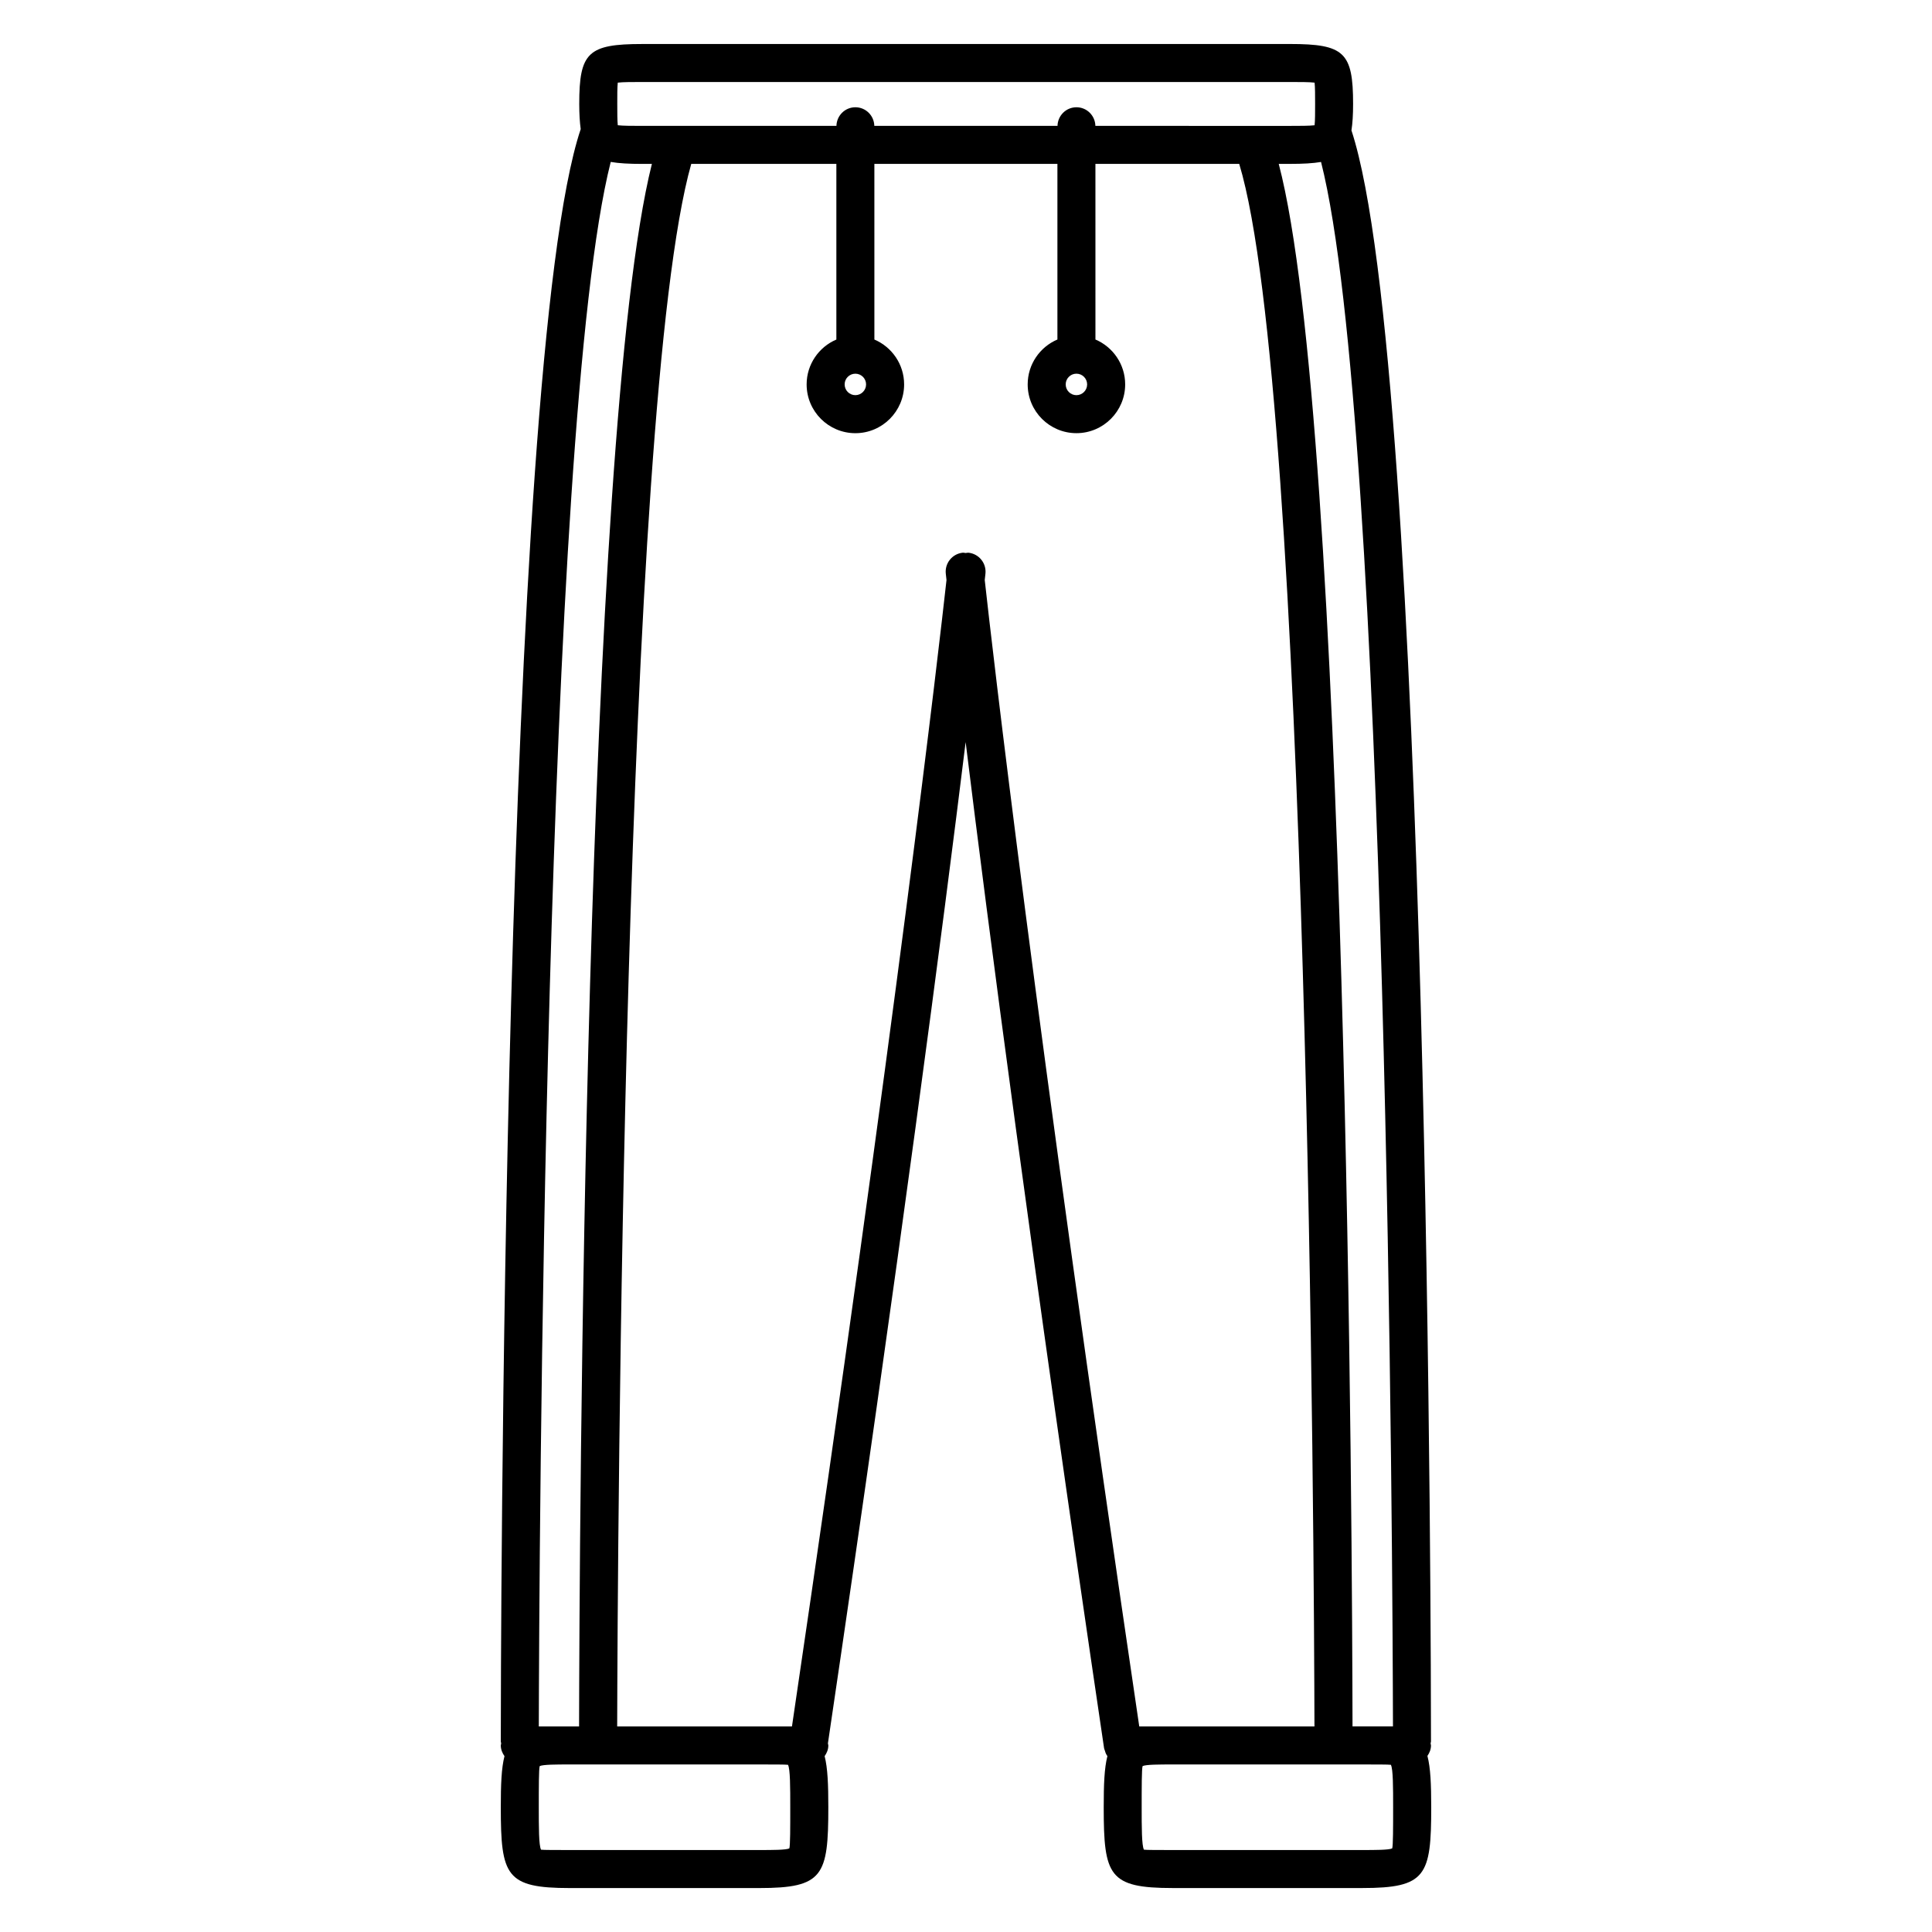 <?xml version="1.0" encoding="UTF-8"?>
<!-- Uploaded to: SVG Find, www.svgrepo.com, Generator: SVG Find Mixer Tools -->
<svg fill="#000000" width="800px" height="800px" version="1.1" viewBox="144 144 512 512" xmlns="http://www.w3.org/2000/svg">
 <path d="m522.28 609.34c0.551-0.805 0.945-1.727 0.945-2.781 0-0.191-0.09-0.348-0.105-0.535 0.02-0.188 0.105-0.344 0.105-0.535 0-14.867-0.242-363.67-21.074-426.93 0.293-1.934 0.434-4.176 0.434-7.012 0-13.66-2.344-15.887-16.695-15.887l-171.68 0.004c-14.363 0-16.703 2.227-16.703 15.887 0 2.676 0.137 4.801 0.387 6.664-20.934 62.367-21.176 412.38-21.176 427.28 0 0.191 0.09 0.348 0.105 0.535-0.02 0.188-0.105 0.344-0.105 0.535 0 1.074 0.406 2.012 0.977 2.832-0.816 3.168-0.977 7.523-0.977 13.547 0 18.172 1.355 21.41 18.305 21.41h50.18c16.957 0 18.312-3.238 18.312-21.41 0-6.027-0.168-10.383-0.977-13.547 0.57-0.816 0.977-1.758 0.977-2.832 0-0.191-0.09-0.359-0.109-0.543 19.176-129.61 30.578-217.22 36.5-265.36 5.945 48.301 17.398 136.32 36.688 266.64 0.035 0.246 0.16 0.453 0.23 0.684 0.082 0.266 0.141 0.523 0.262 0.762 0.109 0.23 0.246 0.434 0.387 0.641-0.816 3.168-0.977 7.527-0.977 13.551 0 18.172 1.355 21.41 18.305 21.41h50.18c16.953 0 18.309-3.238 18.309-21.41-0.008-6.059-0.176-10.426-1.008-13.602zm-19.848-7.82c-0.074-44.332-1.266-344.62-19.555-414.09h3.019c3.371 0 6.027-0.141 8.195-0.508 17.746 69.879 18.977 376.29 19.059 414.59h-10.719zm-194.72-435.62c1.355-0.168 3.961-0.168 6.496-0.168h171.69c2.535 0 5.141 0 6.484 0.168 0.137 1.223 0.137 3.465 0.137 5.648 0 2.18 0 4.422-0.137 5.648-1.352 0.168-3.949 0.168-6.484 0.168l-51.609-0.004c-0.059-2.731-2.273-4.934-5.019-4.934-2.746 0-4.957 2.203-5.019 4.934h-48.547c-0.059-2.731-2.273-4.934-5.019-4.934s-4.957 2.203-5.019 4.934h-51.453c-2.535 0-5.141 0-6.492-0.168-0.137-1.223-0.137-3.465-0.137-5.648-0.004-2.18-0.004-4.426 0.133-5.644zm121.55 77.129c1.57 0 2.84 1.273 2.84 2.848 0 1.57-1.273 2.848-2.84 2.848-1.566 0-2.84-1.273-2.84-2.848-0.008-1.57 1.27-2.848 2.84-2.848zm-58.582 0.004c1.566 0 2.84 1.273 2.84 2.84 0 1.57-1.273 2.848-2.84 2.848s-2.84-1.273-2.84-2.848c-0.008-1.566 1.273-2.84 2.84-2.84zm-75.668 358.49h-8.223c0.086-38.316 1.316-344.78 19.059-414.61 2.195 0.383 4.906 0.523 8.348 0.523h2.562c-18.047 72.043-19.219 369.95-19.297 414.09zm58.176 32.32c-0.891 0.434-4.504 0.434-7.996 0.434h-50.18c-3.488 0-7.094 0-7.629-0.09-0.598-1.117-0.598-6.035-0.598-11.246 0-5.211 0-10.133 0.242-10.906 0.891-0.434 4.5-0.434 7.984-0.434h50.18c3.492 0 7.106 0 7.637 0.09 0.598 1.125 0.598 6.039 0.598 11.25 0.004 5.211 0.004 10.129-0.238 10.902zm47.484-343.37c-0.262-0.023-0.508 0.059-0.766 0.082-0.262-0.016-0.508-0.105-0.781-0.082-2.766 0.297-4.769 2.777-4.481 5.543 0.004 0.07 0.07 0.664 0.188 1.699-1.91 17.23-13.195 115.91-40.953 303.81h-46.32c0.105-43.137 1.5-350.21 19.629-414.09h38.457v46.547c-4.625 1.969-7.879 6.559-7.879 11.895 0 7.129 5.793 12.922 12.918 12.922s12.918-5.801 12.918-12.922c0-5.34-3.254-9.93-7.879-11.895l-0.004-46.551h48.508v46.543c-4.629 1.969-7.879 6.559-7.879 11.898 0 7.129 5.793 12.922 12.918 12.922s12.918-5.801 12.918-12.922c0-5.34-3.254-9.93-7.879-11.898l-0.004-46.543h38.109c18.414 60.734 19.836 370.74 19.938 414.09h-46.43c-27.77-187.93-39.047-286.61-40.949-303.81 0.117-1.027 0.18-1.621 0.188-1.688 0.285-2.766-1.719-5.25-4.484-5.547zm112.28 343.37c-0.891 0.434-4.504 0.434-7.988 0.434h-50.18c-3.488 0-7.094 0-7.629-0.09-0.598-1.117-0.598-6.035-0.598-11.246 0-5.211 0-10.133 0.242-10.906 0.891-0.434 4.5-0.434 7.984-0.434h50.18c3.488 0 7.098 0 7.633 0.09 0.598 1.125 0.598 6.039 0.598 11.25 0 5.211 0 10.129-0.242 10.902z"/>
</svg>